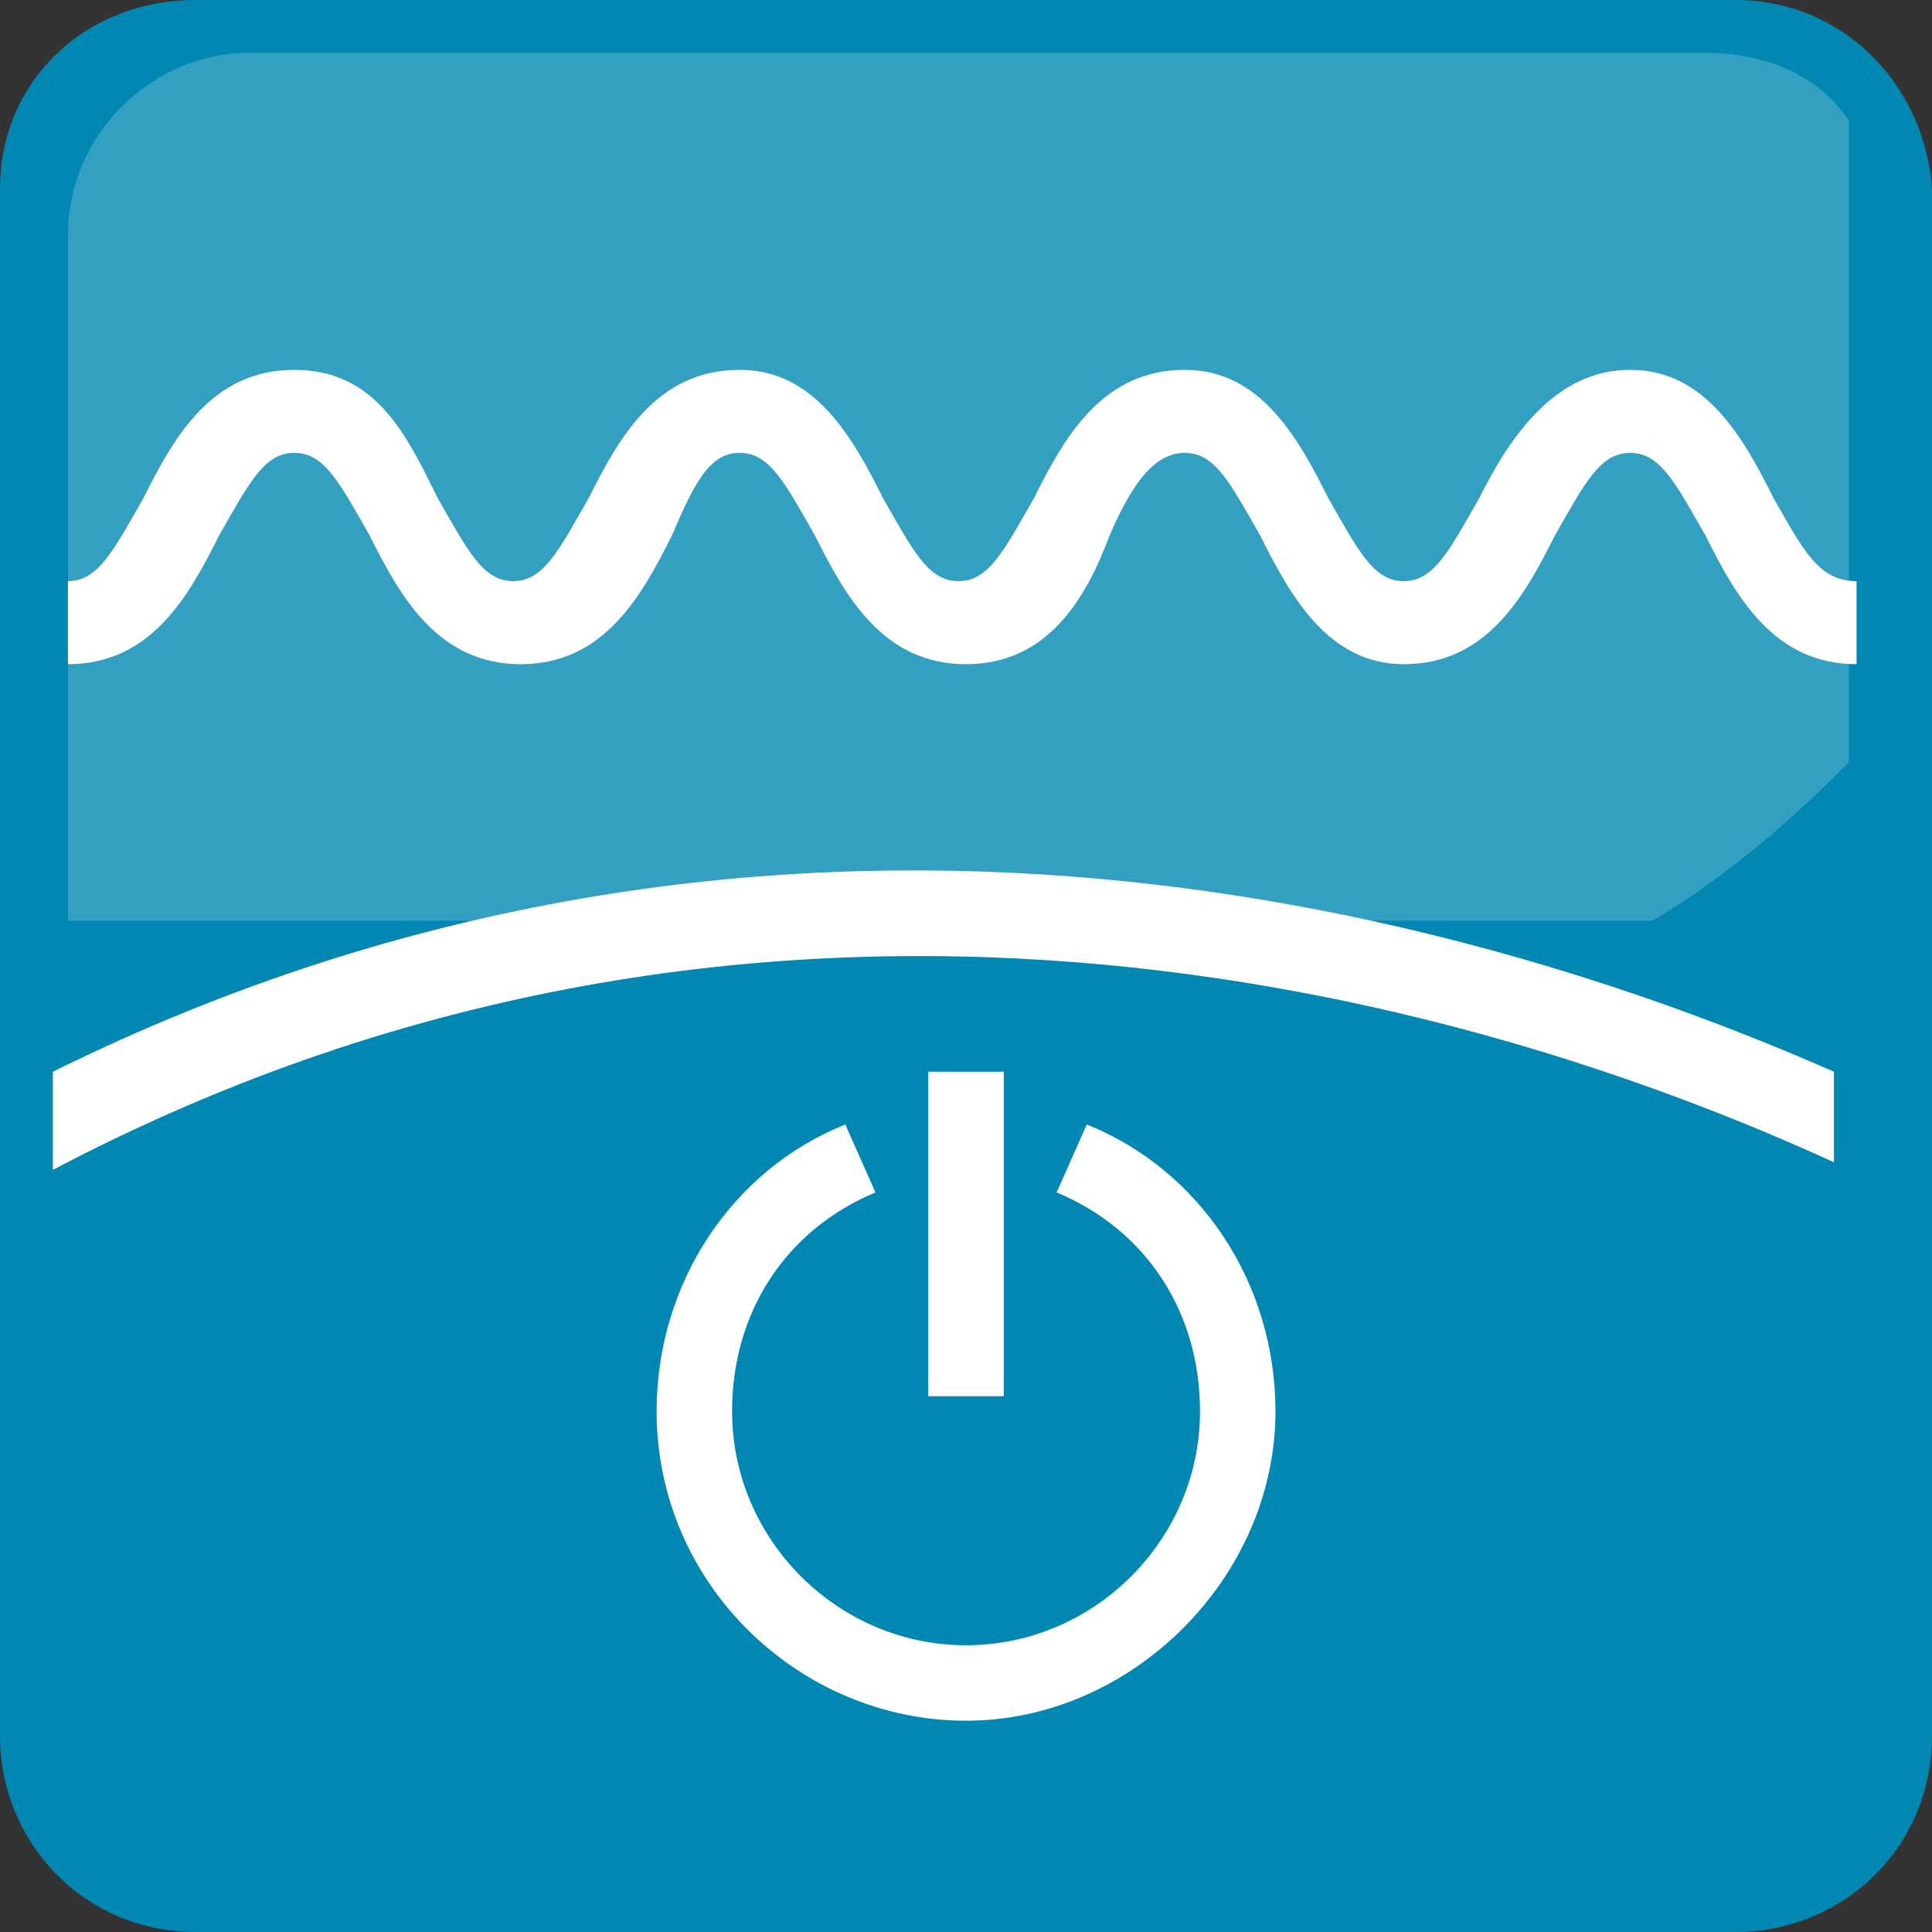 <svg width="50" height="50" viewBox="0 0 50 50" fill="none" xmlns="http://www.w3.org/2000/svg">
<rect x="0" y="0" width="50" height="50" fill="#333333" stroke="none"/>
<path d="M5.078 0C2.148 0 0 2.148 0 4.883V44.922C0 47.656 2.148 50 5.078 50H44.922C47.656 50 50 47.852 50 44.922V4.883C49.805 2.148 47.656 0 44.922 0H5.078Z" fill="#0087B2"/>
<path opacity="0.2" d="M6.446 1.367C3.907 1.367 1.759 3.516 1.759 6.055V23.828H42.774C44.727 22.656 46.29 21.289 47.852 19.727V3.125C47.071 1.953 45.704 1.367 44.142 1.367H6.446Z" fill="white"/>
<path d="M1.368 27.736V30.276C19.923 20.51 38.087 25.783 47.462 30.08V27.736C37.696 23.439 19.923 18.557 1.368 27.736Z" fill="white"/>
<path d="M28.126 29.102L27.345 30.86C29.689 31.837 31.056 33.985 31.056 36.524C31.056 39.845 28.321 42.579 25.001 42.579C21.681 42.579 18.946 39.845 18.946 36.524C18.946 33.985 20.314 31.837 22.657 30.86L21.876 29.102C18.946 30.274 16.993 33.204 16.993 36.524C16.993 41.017 20.704 44.532 25.001 44.532C29.298 44.532 33.009 40.821 33.009 36.524C33.009 33.204 31.056 30.274 28.126 29.102Z" fill="white"/>
<path d="M25.977 27.735H24.023V36.134H25.977V27.735Z" fill="white"/>
<path d="M45.899 12.892C45.118 11.329 44.142 9.571 42.188 9.571C40.235 9.571 39.063 11.329 38.282 12.892C37.501 14.259 37.11 15.04 36.329 15.04C35.548 15.04 35.157 14.259 34.376 12.892C33.595 11.329 32.618 9.571 30.665 9.571C28.517 9.571 27.54 11.329 26.759 12.892C25.977 14.259 25.587 15.04 24.806 15.04C24.024 15.04 23.634 14.259 22.852 12.892C22.071 11.329 21.095 9.571 19.142 9.571C16.993 9.571 16.017 11.329 15.235 12.892C14.454 14.259 14.063 15.04 13.282 15.04C12.501 15.04 12.11 14.259 11.329 12.892C10.548 11.329 9.767 9.571 7.618 9.571C5.47 9.571 4.493 11.329 3.712 12.892C2.931 14.259 2.54 15.04 1.759 15.04V17.189C3.907 17.189 4.884 15.431 5.665 13.868C6.446 12.501 6.837 11.72 7.618 11.72C8.399 11.72 8.79 12.501 9.571 13.868C10.352 15.431 11.329 17.189 13.477 17.189C15.626 17.189 16.602 15.431 17.384 13.868C17.97 12.501 18.36 11.72 19.142 11.72C19.923 11.72 20.314 12.501 21.095 13.868C21.876 15.431 22.852 17.189 25.001 17.189C27.149 17.189 28.126 15.431 28.712 13.868C29.298 12.501 29.884 11.72 30.665 11.72C31.446 11.72 31.837 12.501 32.618 13.868C33.399 15.431 34.376 17.189 36.329 17.189C38.477 17.189 39.454 15.431 40.235 13.868C41.017 12.501 41.407 11.72 42.188 11.72C42.97 11.72 43.36 12.501 44.142 13.868C44.923 15.431 45.899 17.189 48.048 17.189V15.04C47.071 15.04 46.681 14.259 45.899 12.892Z" fill="white"/>
</svg>

